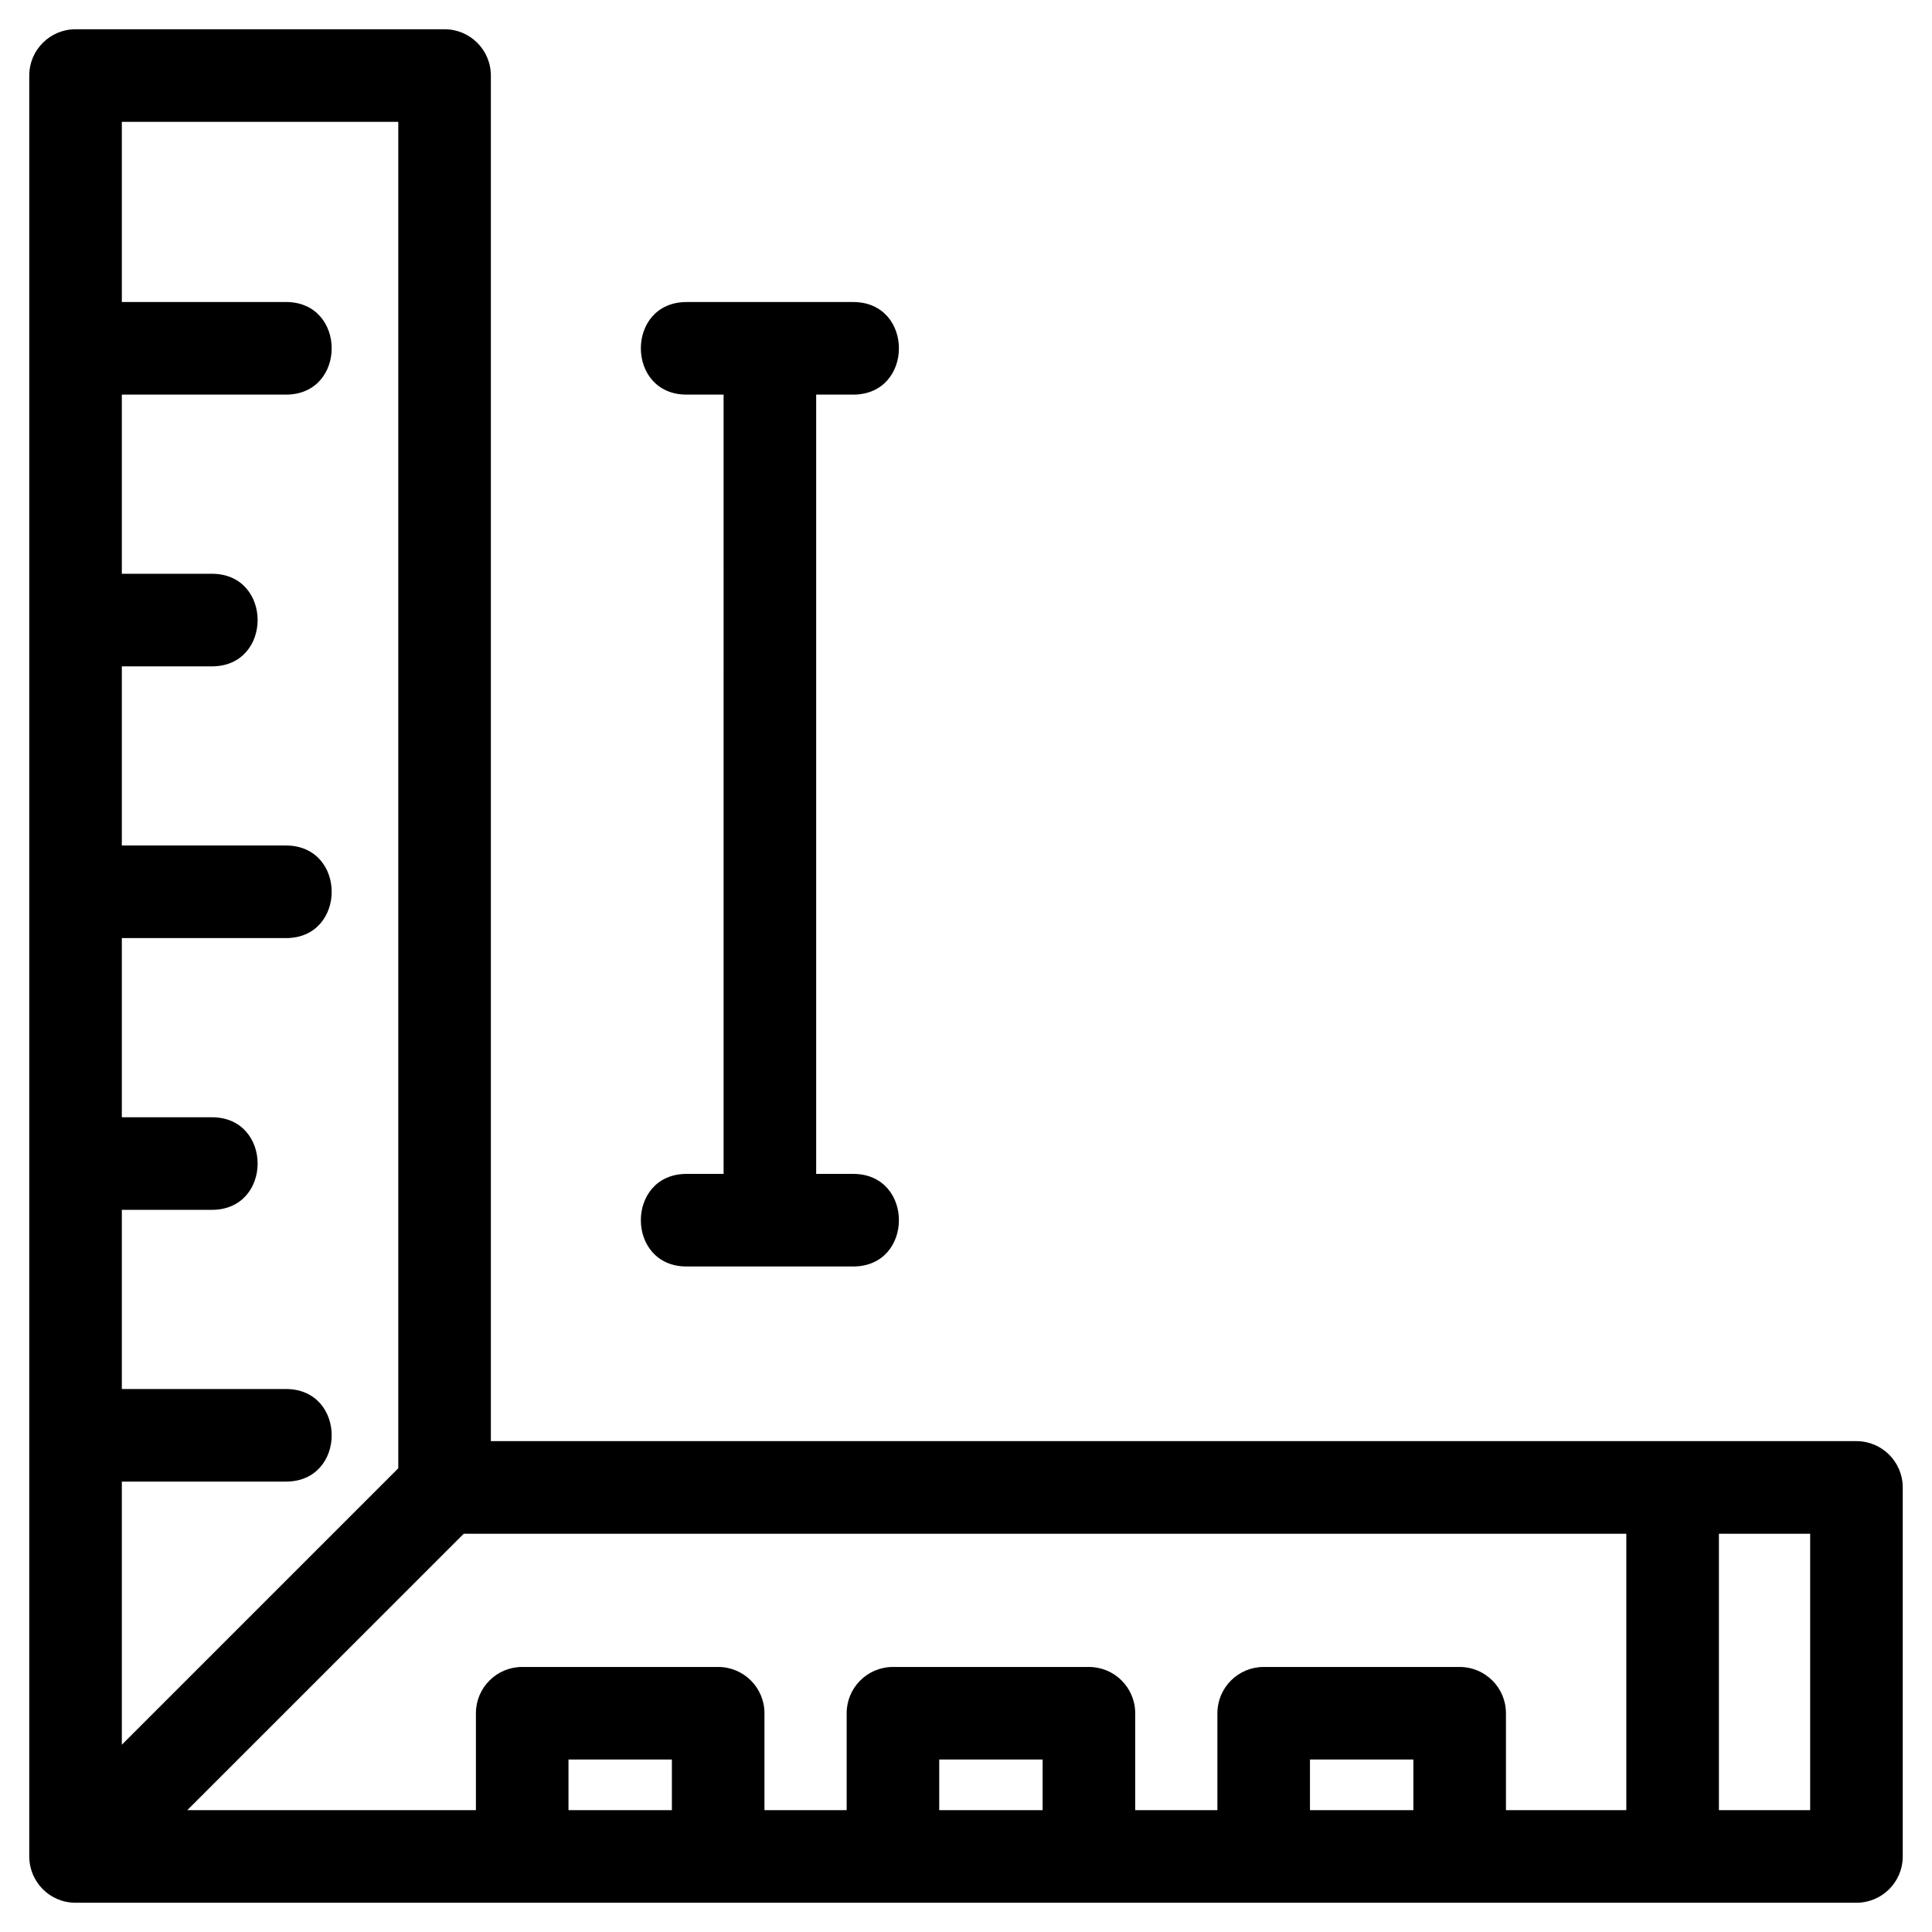 <svg xmlns="http://www.w3.org/2000/svg" width="512" height="512" viewBox="0 0 846.66 846.66" style="enable-background:new 0 0 512 512" xml:space="preserve" fill-rule="evenodd"><path fill-rule="nonzero" d="M33.11 12.82h161.71c11.21 0 20.29 9.08 20.29 20.29v598.44h598.44c11.21 0 20.29 9.09 20.29 20.29v161.71c0 11.21-9.08 20.29-20.29 20.29H33.11c-11.33 0-20.33-9.17-20.29-20.45V33.11c0-11.21 9.09-20.29 20.29-20.29zm267.76 542.19c-26.71 0-26.71-40.57 0-40.57h16.23V172.93h-16.23c-26.71 0-26.71-40.57 0-40.57h73.03c26.71 0 26.71 40.57 0 40.57h-16.23v341.51h16.23c26.71 0 26.71 40.57 0 40.57zm-72.03 175.5h85.88c11.21 0 20.29 9.08 20.29 20.28v42.48h36.02v-42.48c0-11.2 9.08-20.28 20.29-20.28h85.88c11.2 0 20.28 9.08 20.28 20.28v42.48h36.02v-42.48c0-11.2 9.09-20.28 20.29-20.28h85.88c11.2 0 20.28 9.08 20.28 20.28v42.48h52.75V672.13H203.23L82.08 793.27h126.48v-42.48c0-11.2 9.08-20.28 20.28-20.28zm65.6 40.57h-45.31v22.19h45.31zm324.94 0h-45.31v22.19h45.31zm-162.47 0H411.6v22.19h45.31zM125.33 608.71c26.7 0 26.7 40.57 0 40.57H53.39v115.3l121.15-121.14V53.39H53.39v78.96h71.94c26.7 0 26.7 40.58 0 40.58H53.39v78.51h39.48c26.71 0 26.71 40.58 0 40.58H53.39v78.51h71.94c26.7 0 26.7 40.57 0 40.57H53.39v78.52h39.48c26.71 0 26.71 40.57 0 40.57H53.39v78.52zm627.95 63.42v121.14h39.99V672.13z" data-original="#000000"></path></svg>